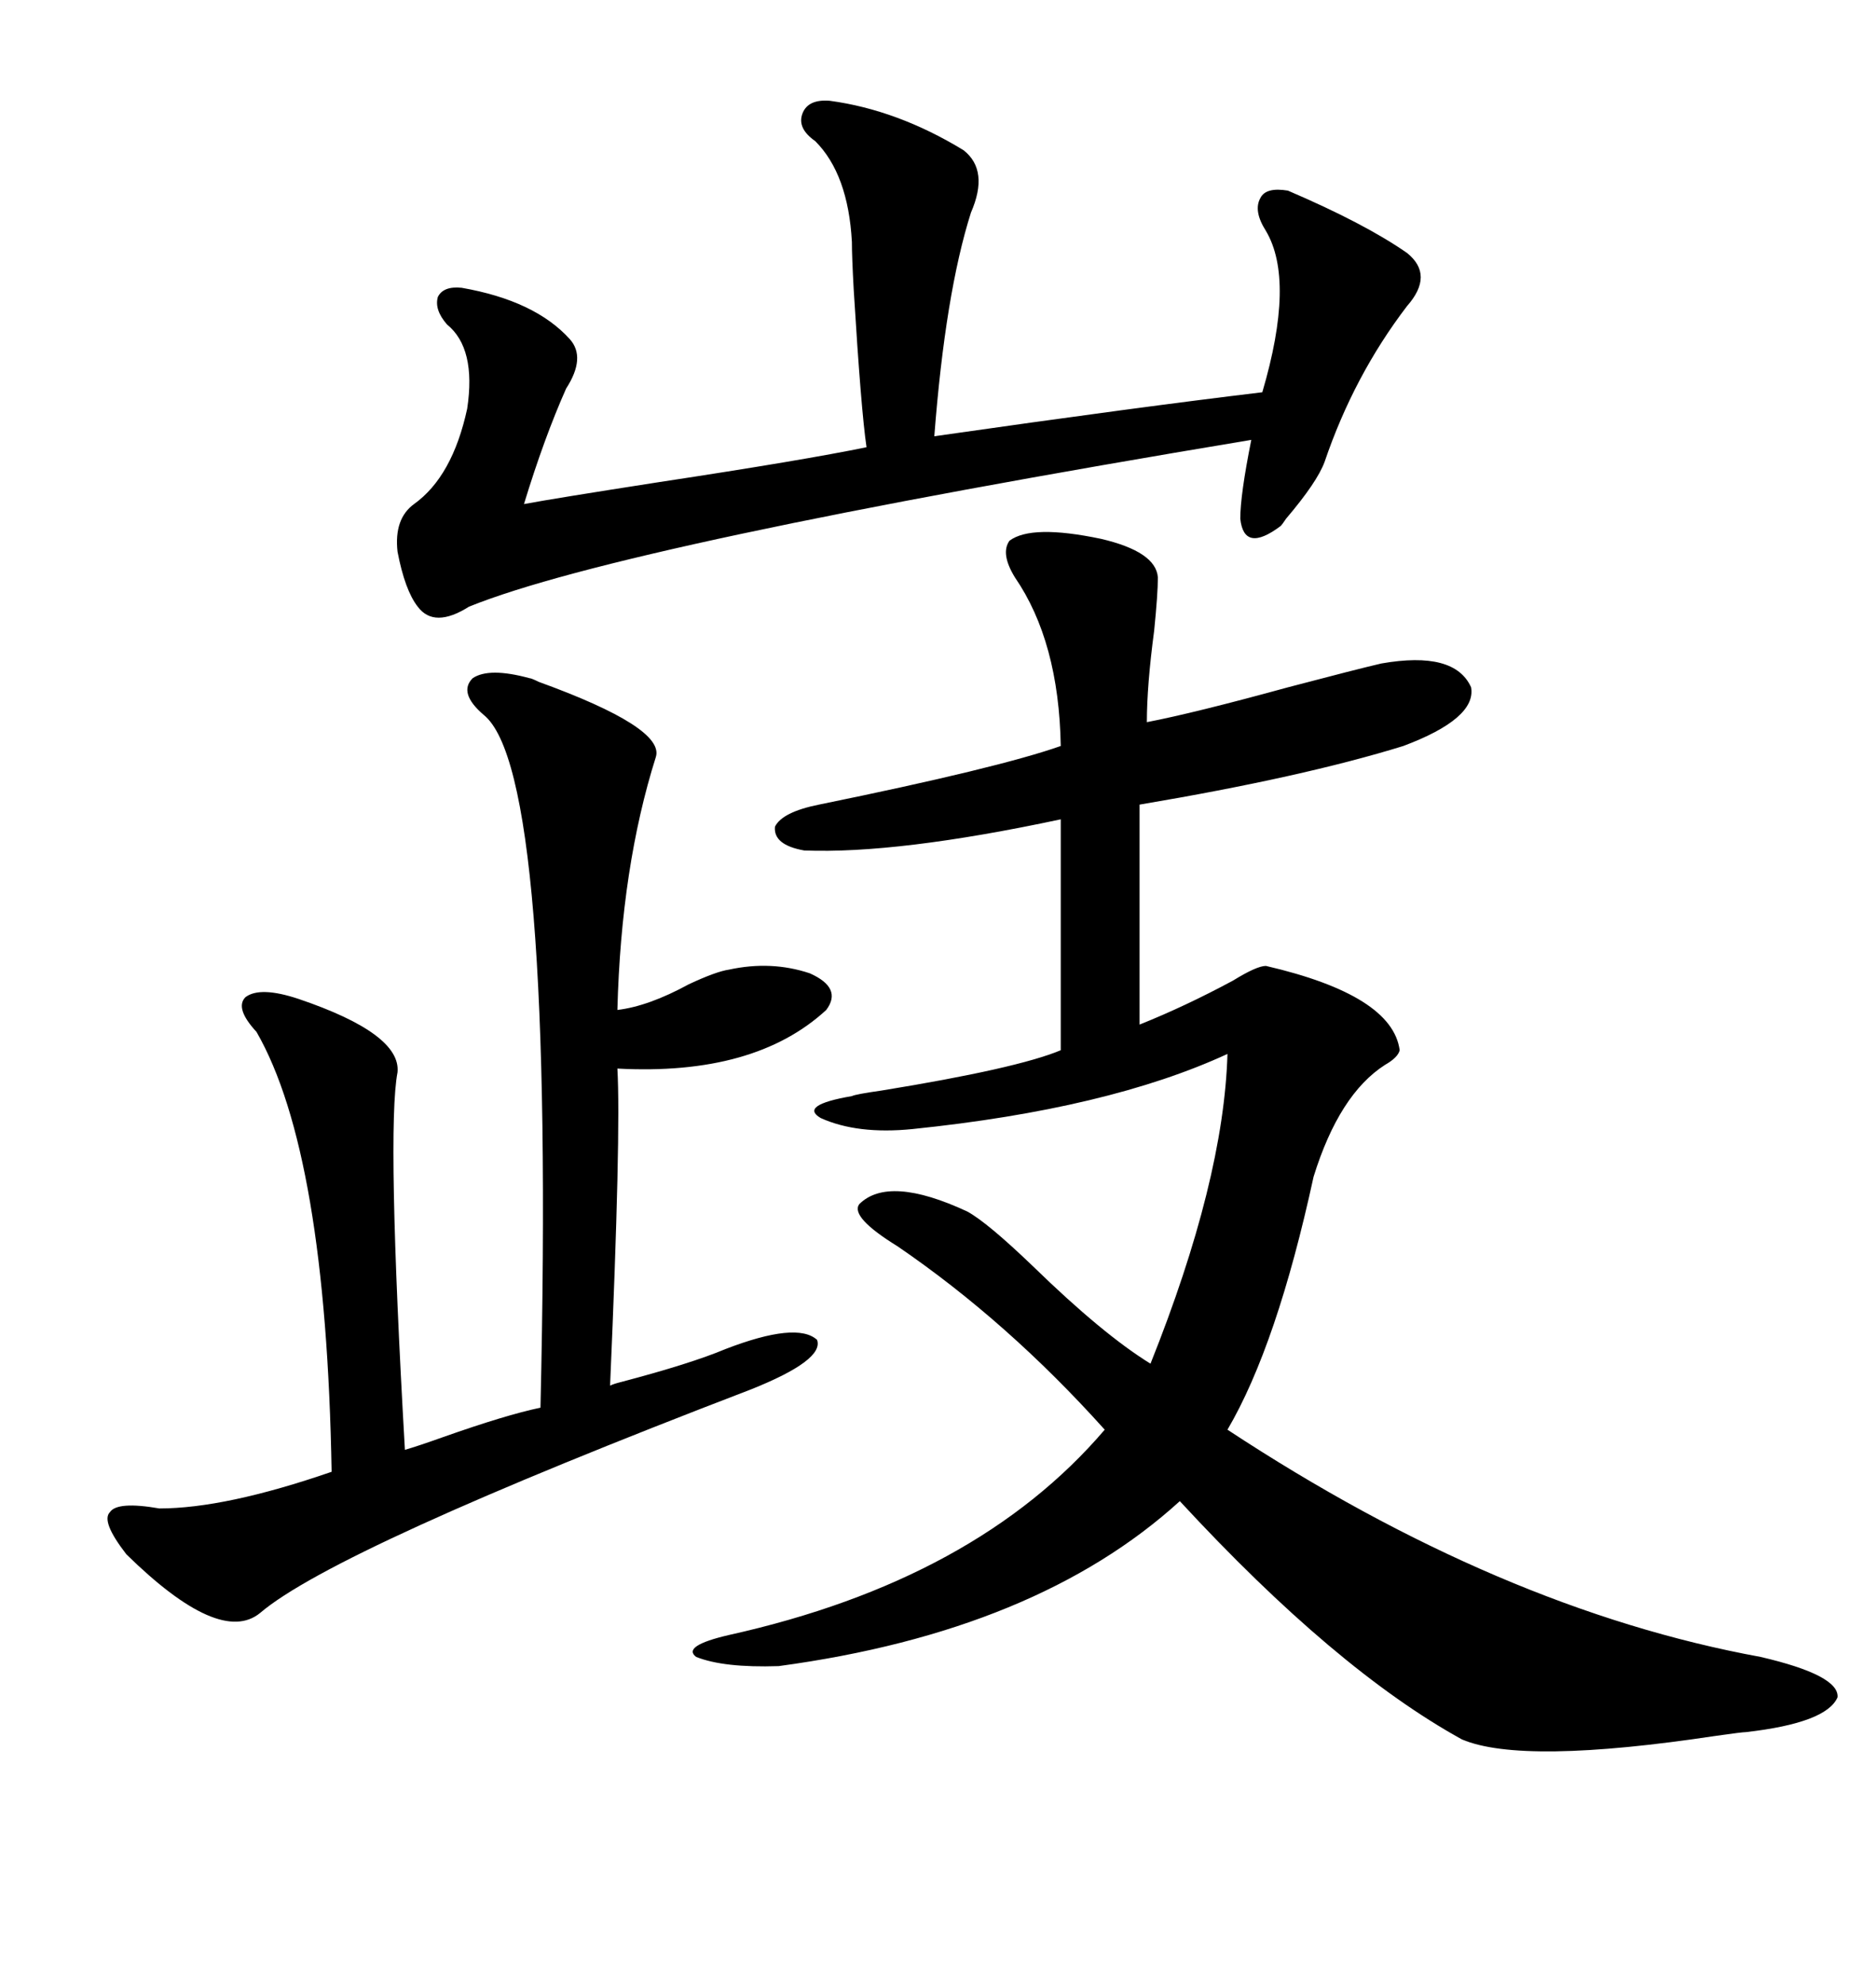 <svg xmlns="http://www.w3.org/2000/svg" xmlns:xlink="http://www.w3.org/1999/xlink" width="300" height="317.285"><path d="M161.43 86.43L161.43 86.43Q164.94 83.79 176.07 86.13L176.07 86.13Q184.86 88.18 185.16 92.29L185.16 92.29Q185.16 94.92 184.57 100.78L184.57 100.78Q183.40 109.57 183.40 115.43L183.40 115.43Q191.02 113.96 205.96 109.86L205.96 109.86Q217.09 106.93 220.90 106.05L220.90 106.05Q232.62 104.00 235.25 109.86L235.25 109.86Q236.13 114.84 224.41 119.24L224.41 119.24Q208.30 124.22 182.23 128.61L182.23 128.61L182.23 163.77Q189.55 160.84 197.17 156.74L197.17 156.74Q200.98 154.39 202.44 154.39L202.44 154.39Q222.66 159.08 223.83 167.87L223.83 167.87Q223.54 169.04 221.48 170.21L221.48 170.21Q214.16 174.90 210.06 188.09L210.06 188.09Q204.20 215.04 196.29 228.52L196.29 228.52Q239.94 257.23 281.54 264.84L281.54 264.84Q294.14 267.77 293.85 271.29L293.85 271.29Q292.09 275.39 279.20 276.86L279.20 276.86Q278.61 276.86 274.51 277.44L274.51 277.44Q243.46 282.13 233.79 278.03L233.79 278.03Q213.57 266.89 188.67 239.94L188.67 239.94Q165.82 260.74 124.51 266.31L124.51 266.31Q115.72 266.60 111.33 264.84L111.33 264.84Q108.98 263.09 116.60 261.33L116.60 261.33Q156.15 252.54 176.66 228.52L176.66 228.52Q161.13 211.23 143.55 199.22L143.55 199.22Q135.94 194.53 137.40 192.48L137.40 192.48Q142.09 187.79 154.69 193.65L154.69 193.65Q157.91 195.41 165.23 202.44L165.23 202.44Q176.37 213.28 183.98 217.97L183.98 217.97Q195.70 188.67 196.29 168.46L196.29 168.46Q177.25 177.25 145.90 180.47L145.90 180.47Q137.11 181.35 131.25 178.71L131.25 178.71Q127.73 176.66 136.23 175.20L136.23 175.20Q136.82 174.90 140.92 174.32L140.92 174.32Q162.60 170.80 169.63 167.87L169.63 167.87L169.63 130.96Q143.55 136.52 128.61 135.94L128.61 135.94Q123.63 135.06 123.93 132.13L123.93 132.13Q125.10 129.79 130.96 128.61L130.96 128.61Q159.67 122.75 169.63 119.24L169.63 119.24Q169.34 102.54 162.30 92.29L162.30 92.29Q159.96 88.48 161.43 86.43ZM63.57 171.39L63.57 171.39Q61.82 180.47 64.75 231.74L64.75 231.74Q66.80 231.15 70.90 229.69L70.90 229.69Q80.86 226.17 86.43 225L86.43 225Q88.77 123.34 77.34 114.26L77.34 114.26Q73.24 110.74 75.59 108.40L75.59 108.40Q78.22 106.64 84.67 108.40L84.67 108.40Q84.96 108.40 86.13 108.98L86.13 108.98Q106.35 116.31 104.88 121.00L104.88 121.00Q99.32 138.57 98.73 161.43L98.73 161.43Q103.71 160.84 110.16 157.32L110.16 157.32Q114.55 155.27 116.60 154.98L116.60 154.98Q123.34 153.52 129.49 155.57L129.49 155.57Q134.77 157.91 132.13 161.43L132.13 161.43Q120.70 171.97 98.73 170.80L98.73 170.80Q99.32 181.05 97.56 221.48L97.56 221.48Q98.14 221.19 99.32 220.90L99.32 220.90Q110.45 217.97 116.02 215.63L116.02 215.63Q127.44 211.23 130.66 214.16L130.66 214.16Q131.84 217.38 120.12 222.07L120.12 222.07Q53.61 247.56 41.60 257.81L41.60 257.81Q35.16 263.09 20.21 248.44L20.21 248.44Q16.11 243.16 17.58 241.70L17.58 241.70Q18.75 239.94 25.49 241.11L25.49 241.11Q36.04 241.11 53.03 235.25L53.03 235.25Q52.15 184.28 41.02 164.94L41.02 164.94Q37.50 161.13 39.26 159.38L39.26 159.38Q41.60 157.62 47.75 159.67L47.75 159.67Q64.16 165.23 63.57 171.39ZM132.71 16.11L132.71 16.11Q143.55 17.58 154.10 24.02L154.10 24.02Q158.20 27.25 155.27 33.98L155.27 33.98Q151.17 46.88 149.41 69.73L149.41 69.73Q182.23 65.04 201.86 62.70L201.86 62.70Q207.13 44.82 202.44 36.91L202.44 36.91Q200.39 33.69 201.56 31.64L201.56 31.64Q202.44 29.88 205.96 30.47L205.96 30.47Q218.26 35.74 225 40.43L225 40.43Q229.39 43.95 225 48.93L225 48.93Q216.50 60.06 211.82 73.83L211.82 73.83Q210.64 77.05 205.66 82.91L205.66 82.91Q205.08 83.79 204.79 84.08L204.79 84.08Q198.93 88.48 198.34 82.91L198.34 82.91Q198.34 79.10 200.10 70.31L200.10 70.31Q99.61 87.01 75 96.97L75 96.97Q69.43 100.49 66.80 96.97L66.80 96.97Q64.75 94.34 63.57 88.18L63.57 88.18Q62.99 82.91 66.21 80.57L66.21 80.57Q72.36 76.17 74.71 65.33L74.71 65.33Q76.17 55.66 71.48 51.86L71.48 51.86Q69.43 49.51 70.02 47.46L70.02 47.46Q70.90 45.70 73.83 46.00L73.83 46.00Q85.55 48.05 91.11 54.20L91.11 54.20Q93.75 57.13 90.53 62.11L90.53 62.11Q87.01 70.02 83.79 80.57L83.79 80.57Q88.48 79.69 105.47 77.05L105.47 77.05Q128.61 73.54 138.57 71.48L138.57 71.48Q137.70 65.63 136.52 46.29L136.52 46.29Q136.23 41.02 136.23 38.67L136.23 38.67Q135.64 27.83 130.37 22.56L130.37 22.56Q127.44 20.51 128.32 18.16L128.32 18.16Q129.20 15.82 132.71 16.11Z"/></svg>